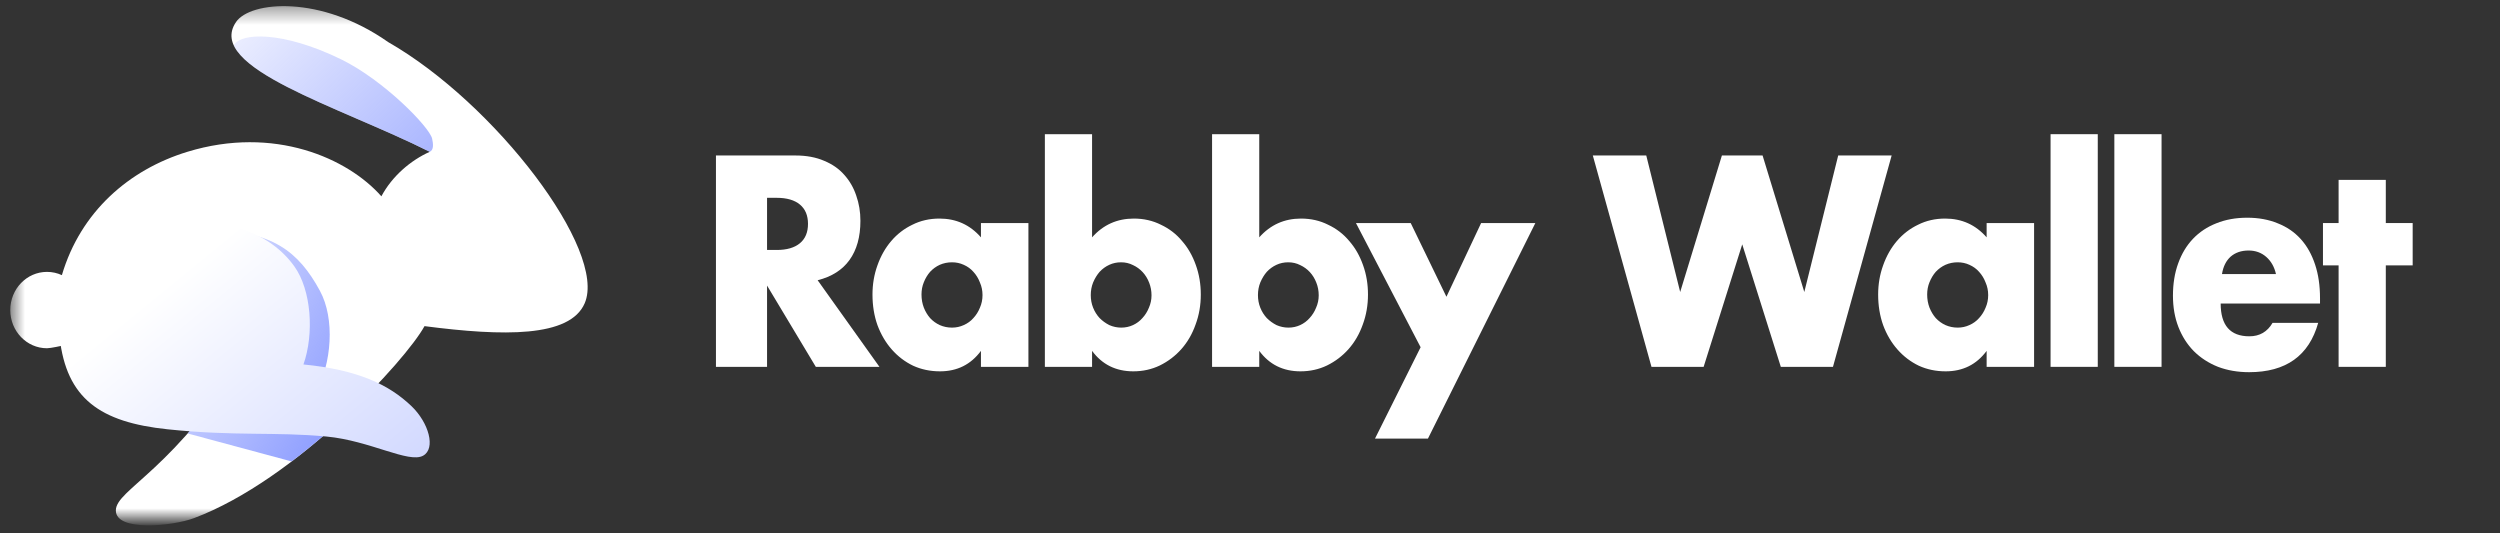 <svg width="150" height="32" viewBox="0 0 150 32" fill="none" xmlns="http://www.w3.org/2000/svg">
<rect x="0" y="0" width="150" height="32" fill="#333333" stroke="none"/>
<mask id="mask0_252_6279" style="mask-type:luminance" maskUnits="userSpaceOnUse" x="0" y="0" width="150" height="32">
<path d="M149.809 0.369H0.616V31.118H149.809V0.369Z" fill="white"/>
</mask>
<g mask="url(#mask0_252_6279)">
<path d="M46.023 14.998H46.602C47.207 14.998 47.672 14.863 47.995 14.594C48.318 14.325 48.48 13.938 48.48 13.433C48.48 12.929 48.318 12.542 47.995 12.273C47.672 12.004 47.207 11.869 46.602 11.869H46.023V14.998ZM52.767 22.011H48.949L46.023 17.134V22.011H42.957V9.329H47.729C48.386 9.329 48.96 9.436 49.45 9.649C49.94 9.851 50.342 10.131 50.655 10.49C50.978 10.849 51.218 11.264 51.374 11.735C51.541 12.206 51.625 12.71 51.625 13.248C51.625 14.213 51.406 14.998 50.968 15.603C50.54 16.197 49.904 16.601 49.059 16.814L52.767 22.011Z" fill="white"/>
<path d="M55.29 17.672C55.29 17.952 55.337 18.216 55.431 18.462C55.525 18.698 55.65 18.905 55.806 19.085C55.973 19.264 56.166 19.404 56.385 19.505C56.615 19.606 56.86 19.657 57.12 19.657C57.371 19.657 57.605 19.606 57.825 19.505C58.054 19.404 58.247 19.264 58.403 19.085C58.57 18.905 58.701 18.698 58.795 18.462C58.899 18.227 58.951 17.975 58.951 17.706C58.951 17.436 58.899 17.184 58.795 16.949C58.701 16.702 58.57 16.489 58.403 16.309C58.247 16.13 58.054 15.99 57.825 15.889C57.605 15.788 57.371 15.738 57.12 15.738C56.86 15.738 56.615 15.788 56.385 15.889C56.166 15.99 55.973 16.13 55.806 16.309C55.65 16.489 55.525 16.696 55.431 16.932C55.337 17.156 55.29 17.403 55.29 17.672ZM58.857 13.383H61.705V22.011H58.857V21.053C58.252 21.871 57.433 22.28 56.401 22.28C55.817 22.28 55.28 22.168 54.789 21.944C54.299 21.709 53.871 21.383 53.506 20.968C53.141 20.554 52.855 20.066 52.646 19.505C52.448 18.945 52.349 18.333 52.349 17.672C52.349 17.055 52.448 16.472 52.646 15.923C52.844 15.362 53.12 14.874 53.475 14.459C53.83 14.044 54.252 13.719 54.742 13.484C55.233 13.237 55.775 13.114 56.37 13.114C57.371 13.114 58.2 13.489 58.857 14.241V13.383Z" fill="white"/>
<path d="M69.091 17.722C69.091 17.453 69.044 17.201 68.951 16.965C68.857 16.719 68.726 16.506 68.559 16.326C68.392 16.147 68.2 16.007 67.981 15.906C67.761 15.794 67.522 15.738 67.261 15.738C67.01 15.738 66.776 15.788 66.557 15.889C66.338 15.99 66.145 16.13 65.978 16.309C65.822 16.489 65.691 16.702 65.587 16.949C65.493 17.184 65.446 17.436 65.446 17.705C65.446 17.975 65.493 18.227 65.587 18.462C65.681 18.698 65.811 18.905 65.978 19.085C66.145 19.253 66.338 19.393 66.557 19.505C66.786 19.606 67.026 19.657 67.276 19.657C67.527 19.657 67.761 19.606 67.981 19.505C68.2 19.404 68.387 19.264 68.544 19.085C68.711 18.905 68.841 18.698 68.935 18.462C69.039 18.227 69.091 17.98 69.091 17.722ZM65.524 8.051V14.241C66.192 13.489 67.026 13.114 68.028 13.114C68.622 13.114 69.164 13.237 69.655 13.484C70.155 13.719 70.578 14.044 70.922 14.459C71.277 14.863 71.553 15.345 71.751 15.906C71.949 16.455 72.048 17.044 72.048 17.672C72.048 18.311 71.944 18.911 71.735 19.471C71.537 20.032 71.256 20.52 70.891 20.935C70.525 21.35 70.093 21.68 69.592 21.927C69.102 22.163 68.57 22.28 67.996 22.28C66.953 22.28 66.129 21.871 65.524 21.052V22.011H62.692V8.051H65.524Z" fill="white"/>
<path d="M79.123 17.722C79.123 17.453 79.076 17.201 78.982 16.965C78.888 16.719 78.757 16.506 78.591 16.326C78.424 16.147 78.231 16.007 78.012 15.906C77.793 15.794 77.553 15.738 77.292 15.738C77.042 15.738 76.807 15.788 76.588 15.889C76.369 15.99 76.176 16.13 76.009 16.309C75.853 16.489 75.722 16.702 75.618 16.949C75.524 17.184 75.477 17.436 75.477 17.705C75.477 17.975 75.524 18.227 75.618 18.462C75.712 18.698 75.842 18.905 76.009 19.085C76.176 19.253 76.369 19.393 76.588 19.505C76.817 19.606 77.057 19.657 77.308 19.657C77.558 19.657 77.793 19.606 78.012 19.505C78.231 19.404 78.418 19.264 78.575 19.085C78.742 18.905 78.872 18.698 78.966 18.462C79.07 18.227 79.123 17.98 79.123 17.722ZM75.555 8.051V14.241C76.223 13.489 77.057 13.114 78.059 13.114C78.653 13.114 79.196 13.237 79.686 13.484C80.186 13.719 80.609 14.044 80.953 14.459C81.308 14.863 81.584 15.345 81.782 15.906C81.981 16.455 82.079 17.044 82.079 17.672C82.079 18.311 81.975 18.911 81.767 19.471C81.568 20.032 81.287 20.52 80.922 20.935C80.557 21.35 80.124 21.68 79.623 21.927C79.133 22.163 78.601 22.28 78.027 22.28C76.984 22.28 76.16 21.871 75.555 21.052V22.011H72.724V8.051H75.555Z" fill="white"/>
<path d="M85.237 20.834L81.357 13.383H84.643L86.786 17.806L88.867 13.383H92.121L85.676 26.317H82.499L85.237 20.834Z" fill="white"/>
<path d="M98.776 9.329L100.811 17.52L103.314 9.329H105.755L108.258 17.52L110.292 9.329H113.499L109.978 22.011H106.849L104.534 14.661L102.218 22.011H99.089L95.569 9.329H98.776Z" fill="white"/>
<path d="M115.63 17.672C115.63 17.952 115.677 18.216 115.771 18.462C115.866 18.698 115.99 18.905 116.146 19.085C116.313 19.264 116.507 19.404 116.726 19.505C116.955 19.606 117.201 19.657 117.461 19.657C117.711 19.657 117.947 19.606 118.165 19.505C118.394 19.404 118.587 19.264 118.744 19.085C118.91 18.905 119.041 18.698 119.135 18.462C119.239 18.227 119.291 17.975 119.291 17.706C119.291 17.436 119.239 17.184 119.135 16.949C119.041 16.702 118.91 16.489 118.744 16.309C118.587 16.13 118.394 15.99 118.165 15.889C117.947 15.788 117.711 15.738 117.461 15.738C117.201 15.738 116.955 15.788 116.726 15.889C116.507 15.99 116.313 16.13 116.146 16.309C115.99 16.489 115.866 16.696 115.771 16.932C115.677 17.156 115.63 17.403 115.63 17.672ZM119.198 13.383H122.045V22.011H119.198V21.053C118.592 21.871 117.774 22.28 116.741 22.28C116.157 22.28 115.62 22.168 115.13 21.944C114.64 21.709 114.212 21.383 113.847 20.968C113.482 20.554 113.195 20.066 112.987 19.505C112.789 18.945 112.689 18.333 112.689 17.672C112.689 17.055 112.789 16.472 112.987 15.923C113.185 15.362 113.461 14.874 113.815 14.459C114.171 14.044 114.593 13.719 115.083 13.484C115.573 13.237 116.116 13.114 116.71 13.114C117.711 13.114 118.54 13.489 119.198 14.241V13.383Z" fill="white"/>
<path d="M125.866 8.051V22.011H123.034V8.051H125.866Z" fill="white"/>
<path d="M129.693 8.051V22.011H126.861V8.051H129.693Z" fill="white"/>
<path d="M136.558 16.444C136.463 16.018 136.27 15.676 135.979 15.418C135.686 15.16 135.332 15.031 134.915 15.031C134.477 15.031 134.117 15.155 133.835 15.401C133.564 15.648 133.391 15.995 133.319 16.444H136.558ZM133.24 18.21C133.24 19.522 133.814 20.178 134.962 20.178C135.577 20.178 136.041 19.909 136.354 19.371H139.092C138.539 21.344 137.157 22.331 134.946 22.331C134.268 22.331 133.647 22.224 133.084 22.011C132.521 21.787 132.036 21.473 131.629 21.069C131.233 20.666 130.925 20.184 130.706 19.623C130.487 19.062 130.377 18.434 130.377 17.739C130.377 17.021 130.482 16.377 130.69 15.805C130.899 15.222 131.197 14.729 131.582 14.325C131.968 13.921 132.432 13.613 132.974 13.4C133.528 13.175 134.148 13.063 134.836 13.063C135.514 13.063 136.125 13.175 136.667 13.4C137.209 13.613 137.668 13.927 138.044 14.342C138.419 14.757 138.706 15.267 138.905 15.872C139.103 16.466 139.201 17.139 139.201 17.891V18.21H133.24Z" fill="white"/>
<path d="M143.148 15.923V22.011H140.316V15.923H139.378V13.383H140.316V10.793H143.148V13.383H144.76V15.923H143.148Z" fill="white"/>
<path d="M35.082 18.195C36.443 15.034 29.716 6.204 23.29 2.525C19.239 -0.324 15.019 0.067 14.164 1.318C12.288 4.065 20.376 6.391 25.785 9.107C24.622 9.632 23.527 10.574 22.882 11.779C20.866 9.49 16.439 7.519 11.246 9.107C7.746 10.177 4.837 12.7 3.713 16.509C3.44 16.383 3.138 16.313 2.819 16.313C1.603 16.313 0.616 17.339 0.616 18.604C0.616 19.869 1.603 20.895 2.819 20.895C3.045 20.895 3.75 20.737 3.75 20.737L15.019 20.822C10.512 28.256 6.951 29.342 6.951 30.63C6.951 31.918 10.358 31.569 11.638 31.089C17.763 28.791 24.342 21.629 25.471 19.568C30.211 20.183 34.195 20.255 35.082 18.195Z" fill="url(#paint0_linear_252_6279)"/>
<path fill-rule="evenodd" clip-rule="evenodd" d="M25.785 9.107C26.035 9.004 25.996 8.62 25.927 8.317C25.768 7.623 23.038 4.819 20.474 3.564C16.981 1.853 14.409 1.941 14.028 2.729C14.74 4.246 18.039 5.67 21.485 7.157C22.955 7.791 24.451 8.438 25.785 9.107Z" fill="url(#paint1_linear_252_6279)"/>
<path fill-rule="evenodd" clip-rule="evenodd" d="M21.35 24.37C20.644 24.089 19.846 23.831 18.938 23.598C19.906 21.798 20.109 19.133 19.195 17.448C17.913 15.084 16.303 13.826 12.563 13.826C10.505 13.826 4.966 14.546 4.868 19.354C4.858 19.858 4.868 20.32 4.903 20.746L15.018 20.822C13.654 23.071 12.377 24.739 11.259 26.008C12.601 26.365 13.709 26.666 14.726 26.941C15.691 27.203 16.574 27.442 17.499 27.688C18.893 26.631 20.204 25.479 21.35 24.37Z" fill="url(#paint2_linear_252_6279)"/>
<path d="M3.578 20.252C3.991 23.904 5.987 25.335 10.066 25.759C14.145 26.183 16.485 25.898 19.6 26.193C22.202 26.439 24.525 27.818 25.387 27.341C26.162 26.913 25.729 25.364 24.691 24.37C23.345 23.082 21.484 22.186 18.207 21.868C18.86 20.01 18.677 17.404 17.663 15.986C16.197 13.936 13.491 13.009 10.066 13.414C6.488 13.837 3.059 15.669 3.578 20.252Z" fill="url(#paint3_linear_252_6279)"/>
</g>
<defs>
<linearGradient id="paint0_linear_252_6279" x1="10.838" y1="15.396" x2="34.924" y2="21.965" gradientUnits="userSpaceOnUse">
<stop stop-color="white"/>
<stop offset="1" stop-color="white"/>
</linearGradient>
<linearGradient id="paint1_linear_252_6279" x1="30.756" y1="14.922" x2="12.8" y2="-2.39" gradientUnits="userSpaceOnUse">
<stop stop-color="#8697FF"/>
<stop offset="1" stop-color="#8697FF" stop-opacity="0"/>
</linearGradient>
<linearGradient id="paint2_linear_252_6279" x1="21.831" y1="24.997" x2="4.915" y2="15.643" gradientUnits="userSpaceOnUse">
<stop stop-color="#8697FF"/>
<stop offset="1" stop-color="#8697FF" stop-opacity="0"/>
</linearGradient>
<linearGradient id="paint3_linear_252_6279" x1="12.268" y1="15.21" x2="24.034" y2="29.588" gradientUnits="userSpaceOnUse">
<stop stop-color="white"/>
<stop offset="0.984" stop-color="#D1D8FF"/>
</linearGradient>
</defs>
</svg>
